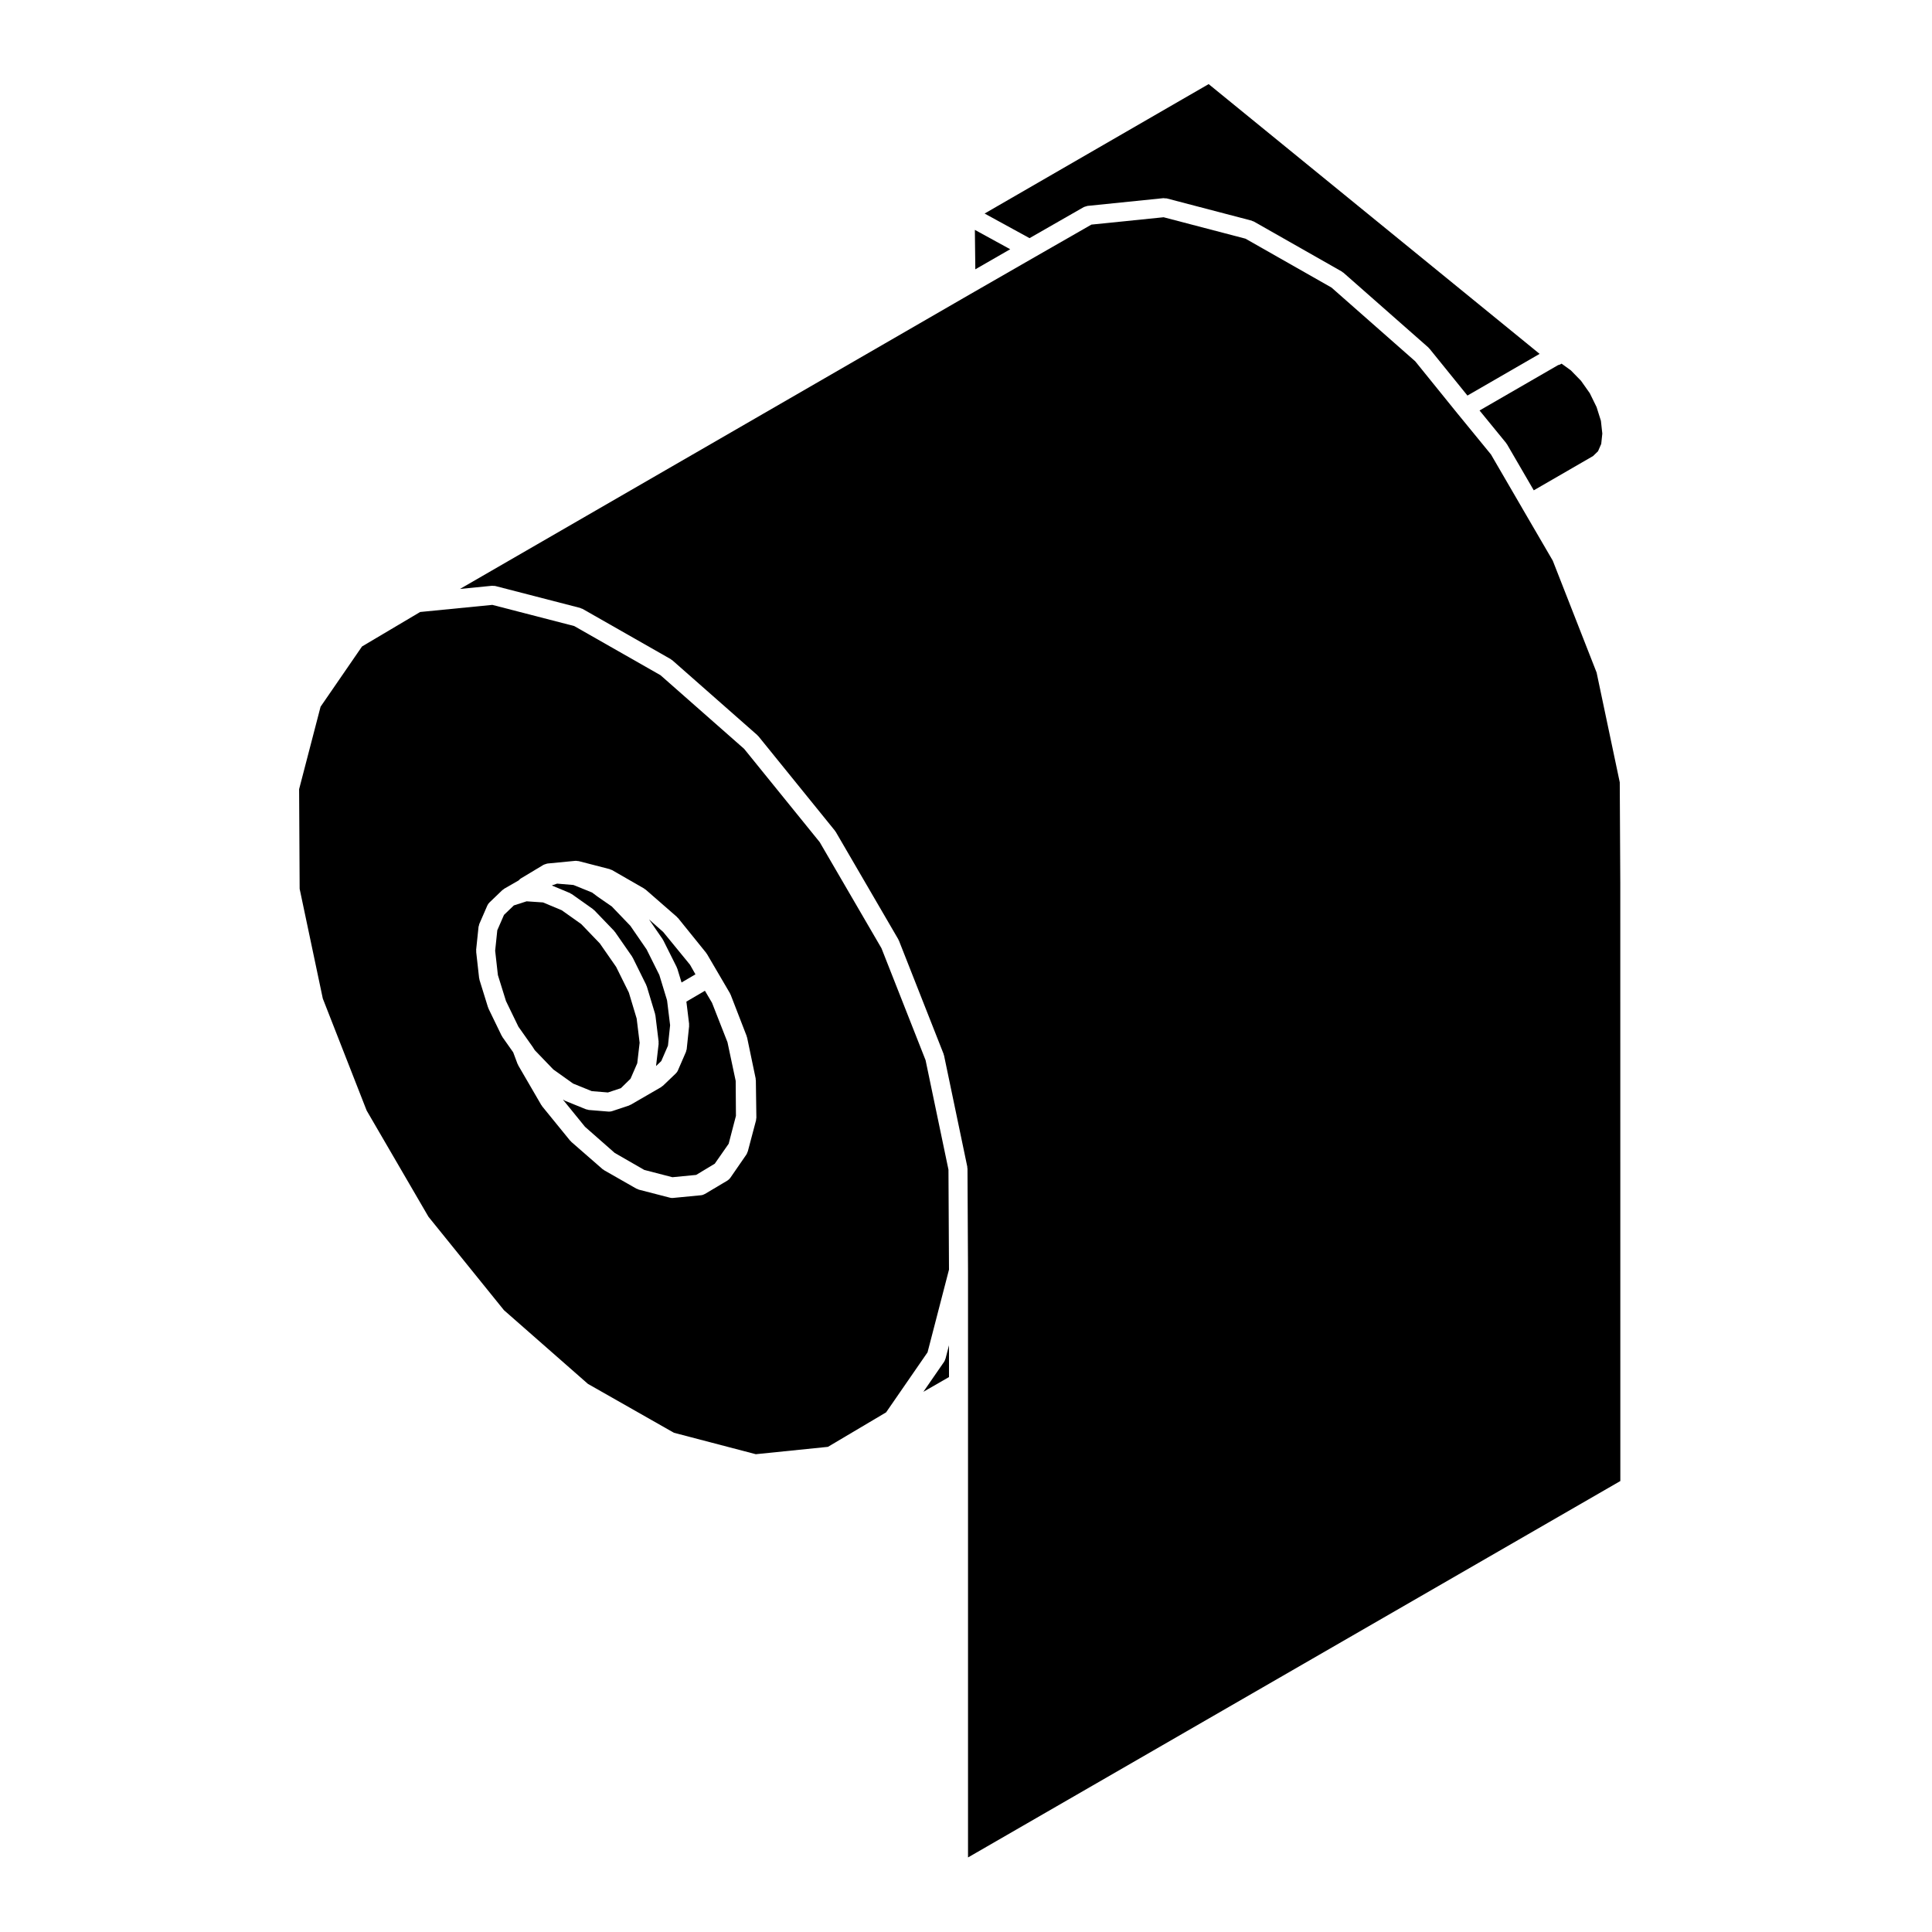 <?xml version="1.0" encoding="UTF-8"?>
<!-- Uploaded to: ICON Repo, www.iconrepo.com, Generator: ICON Repo Mixer Tools -->
<svg fill="#000000" width="800px" height="800px" version="1.1" viewBox="144 144 512 512" xmlns="http://www.w3.org/2000/svg">
 <g>
  <path d="m319.68 393.07c0.031 0.051 0.086 0.086 0.109 0.141l3.543 7.082c0.031 0.066 0.023 0.133 0.055 0.203 0.023 0.07 0.082 0.117 0.105 0.191l1.125 3.68 3.684-2.16-1.438-2.539-7.098-8.672-3.762-3.336 3.613 5.25c0.027 0.051 0.031 0.105 0.062 0.16z"/>
  <path d="m295.29 380.84c0.082 0.047 0.172 0.055 0.246 0.109l5.598 3.969c0.066 0.047 0.102 0.117 0.156 0.168 0.066 0.055 0.141 0.082 0.203 0.141l5.246 5.457c0.047 0.051 0.066 0.109 0.105 0.168 0.047 0.055 0.105 0.086 0.145 0.141l4.527 6.516c0.035 0.055 0.039 0.117 0.074 0.176 0.031 0.055 0.086 0.09 0.109 0.145l3.543 7.16c0.031 0.066 0.023 0.141 0.055 0.207 0.031 0.066 0.082 0.109 0.102 0.18l2.203 7.301c0.02 0.07 0.004 0.141 0.02 0.215 0.016 0.07 0.059 0.125 0.07 0.207l0.848 6.938c0.012 0.105-0.02 0.195-0.02 0.297 0 0.105 0.035 0.195 0.023 0.309l-0.684 5.875 1.387-1.328 1.77-4.074 0.57-5.414-0.797-6.508-0.074-0.301-1.988-6.523-3.363-6.75-4.312-6.266-4.922-5.129-3.688-2.551c-0.016-0.012-0.023-0.031-0.047-0.047-0.012-0.004-0.023-0.004-0.035-0.012l-1.445-1.082-4.938-2-4.344-0.363-1.406 0.488 4.832 2.016c0.09 0.047 0.152 0.121 0.23 0.168z"/>
  <path d="m326.62 415.36c0.012 0.102-0.02 0.188-0.02 0.289 0 0.102 0.035 0.188 0.023 0.289l-0.641 6.09c-0.016 0.145-0.086 0.277-0.125 0.418-0.031 0.105-0.02 0.215-0.07 0.316l-2.121 4.883v0.012c0 0.004 0 0.004-0.004 0.012-0.133 0.297-0.312 0.57-0.562 0.805l-3.402 3.254c-0.082 0.074-0.176 0.105-0.262 0.168-0.082 0.059-0.133 0.141-0.215 0.195l-8.074 4.676c-0.039 0.031-0.098 0.02-0.137 0.039-0.09 0.047-0.172 0.105-0.266 0.137-0.023 0.012-0.039 0.031-0.066 0.039l-4.469 1.484c-0.258 0.082-0.523 0.117-0.781 0.121 0 0-0.004 0.004-0.012 0.004-0.07 0-0.137-0.004-0.207-0.012l-5.168-0.422c-0.125-0.012-0.227-0.074-0.348-0.102-0.133-0.031-0.262-0.031-0.395-0.082l-5.594-2.266c-0.133-0.055-0.227-0.152-0.344-0.23-0.055-0.031-0.117-0.016-0.172-0.051v-0.004l5.84 7.188 7.863 6.918 7.848 4.516 7.453 1.93 6.289-0.609 4.934-2.969 3.688-5.289 1.926-7.391-0.066-9.262-2.176-10.254-4.098-10.449-1.879-3.188-4.914 2.875z"/>
  <path d="m401.25 221.88-135.35 78.195 8.387-0.828c0.012 0 0.016 0 0.023-0.004l0.109-0.008c0.105-0.004 0.203 0.031 0.309 0.035 0.191 0.004 0.379-0.016 0.57 0.035l22.461 5.805c0.105 0.023 0.188 0.102 0.289 0.141 0.109 0.039 0.223 0.051 0.328 0.105l23.383 13.324c0.074 0.047 0.121 0.117 0.191 0.168 0.07 0.051 0.156 0.07 0.227 0.133l22.531 19.84c0.055 0.051 0.082 0.117 0.133 0.172 0.051 0.051 0.117 0.074 0.16 0.133l20.258 25.008c0.047 0.055 0.055 0.121 0.098 0.176 0.035 0.055 0.098 0.086 0.125 0.141l16.582 28.48c0.035 0.059 0.031 0.121 0.059 0.18 0.031 0.059 0.082 0.102 0.105 0.16l11.836 30.039c0.023 0.074 0.016 0.141 0.039 0.223 0.02 0.066 0.066 0.117 0.082 0.188l6.16 29.477c0.016 0.086-0.004 0.16 0 0.25 0.004 0.09 0.051 0.16 0.051 0.25l0.141 27.059v0.004 0.012 155.47l172.87-99.754-0.012-158.43-0.141-26.738-6.137-29.094-11.613-29.641-8.125-13.945v-0.004c-0.004 0-0.004-0.004-0.004-0.012l-8.254-14.191-8.801-10.758h-0.004c0-0.004 0-0.004-0.004-0.004l-11.262-13.926-22.188-19.539-22.789-12.953-21.703-5.68-19.133 1.949-15.113 8.66-16.875 9.699c0.004 0 0 0 0 0z"/>
  <path d="m402.47 215.37 9.246-5.32-9.367-5.129z"/>
  <path d="m278.09 409.29 3.289 6.785 2.938 4.168v0.004l0.695 0.969 0.027 0.051 0.043 0.043 0.645 1.008 4.914 5.106 5.234 3.731 4.961 2.012 4.277 0.348 3.426-1.133 2.562-2.508 1.781-4.102 0.629-5.426-0.785-6.422-2.074-6.891-3.367-6.797-4.316-6.211-4.941-5.141-5.164-3.66-4.957-2.07-4.348-0.293-3.383 1.086-2.613 2.512-1.773 4.07-0.566 5.426 0.723 6.445z"/>
  <path d="m239.94 315.32-10.984 15.965-5.688 21.855 0.141 26.406 6.137 29.078 11.621 29.68 16.379 28.145 20 24.754 22.258 19.539 22.789 12.953 21.703 5.684 19.113-1.949 15.418-9.141 10.984-15.91 5.684-21.914-0.141-26.492-6.062-29.004-11.688-29.668-16.379-28.137-20.012-24.703-22.176-19.527-22.867-13.027-21.695-5.606-19.125 1.883zm30.242 80.395 0.637-6.098c0.016-0.137 0.082-0.246 0.117-0.379 0.031-0.121 0.023-0.246 0.082-0.367l2.125-4.887c0.141-0.324 0.344-0.598 0.586-0.832l3.379-3.246c0.016-0.016 0.035-0.02 0.055-0.035 0.074-0.07 0.168-0.109 0.25-0.172 0.066-0.051 0.105-0.117 0.18-0.16l3.871-2.227c0.168-0.188 0.332-0.371 0.559-0.508l6.019-3.617c0.016-0.012 0.035-0.012 0.051-0.016 0.145-0.086 0.312-0.117 0.473-0.168 0.16-0.055 0.312-0.125 0.48-0.145 0.02 0 0.035-0.012 0.055-0.016l7.215-0.695c0.016 0 0.035 0 0.055-0.004l0.098-0.012c0.195-0.023 0.383 0.023 0.574 0.051 0.102 0.016 0.195-0.004 0.297 0.02l0.047 0.012c0.031 0.004 0.066 0.016 0.098 0.023l8.082 2.09c0.105 0.031 0.191 0.102 0.293 0.141 0.109 0.047 0.227 0.051 0.332 0.109l8.504 4.891c0.074 0.047 0.121 0.117 0.191 0.168 0.066 0.047 0.145 0.066 0.211 0.117l8.289 7.231c0.059 0.051 0.086 0.121 0.137 0.176 0.051 0.055 0.121 0.082 0.172 0.141l7.441 9.211c0.039 0.051 0.051 0.117 0.09 0.168 0.035 0.055 0.09 0.086 0.125 0.141l6.098 10.41c0.035 0.059 0.035 0.125 0.066 0.191 0.031 0.059 0.086 0.105 0.109 0.168l4.254 10.984c0.023 0.07 0.016 0.137 0.035 0.207 0.02 0.07 0.066 0.117 0.082 0.188l2.266 10.844c0.016 0.086-0.004 0.16 0 0.246 0.004 0.082 0.051 0.156 0.051 0.238l0.137 9.922c0 0.121-0.051 0.227-0.066 0.336-0.012 0.109 0.012 0.227-0.02 0.336l-2.195 8.289c-0.012 0.051-0.055 0.066-0.07 0.105-0.074 0.23-0.145 0.469-0.293 0.68l-4.254 6.168c-0.004 0.012-0.016 0.012-0.02 0.02-0.203 0.281-0.449 0.523-0.762 0.715l-5.953 3.543c-0.016 0.012-0.031 0.012-0.047 0.016-0.301 0.172-0.637 0.297-1.004 0.328l-7.367 0.711c-0.082 0.012-0.156 0.012-0.238 0.012h-0.012c-0.207 0-0.414-0.023-0.621-0.082l-8.223-2.125c-0.145-0.039-0.258-0.125-0.387-0.188-0.074-0.035-0.156-0.02-0.23-0.059l-8.57-4.891c-0.07-0.039-0.105-0.105-0.172-0.145-0.074-0.055-0.168-0.082-0.238-0.137l-8.293-7.234c-0.066-0.055-0.09-0.125-0.145-0.191-0.047-0.047-0.105-0.066-0.152-0.109l-7.441-9.141c-0.055-0.07-0.066-0.145-0.109-0.215-0.031-0.051-0.086-0.066-0.109-0.105l-6.106-10.504c-0.051-0.082-0.051-0.176-0.09-0.262-0.02-0.051-0.074-0.07-0.098-0.117l-1.16-3.094-2.863-4.066c-0.051-0.074-0.059-0.156-0.105-0.238-0.023-0.051-0.082-0.066-0.102-0.109l-3.465-7.152c-0.039-0.082-0.035-0.16-0.066-0.246-0.016-0.047-0.059-0.066-0.074-0.105l-2.266-7.301c-0.02-0.074-0.004-0.145-0.02-0.215-0.02-0.09-0.066-0.16-0.074-0.246l-0.777-6.941c-0.012-0.098 0.023-0.188 0.023-0.281-0.008-0.09-0.043-0.172-0.031-0.262z"/>
  <path d="m416.84 207.11 14.367-8.227c0.004-0.004 0.012 0 0.02-0.004 0.16-0.09 0.352-0.121 0.539-0.176 0.133-0.039 0.266-0.109 0.402-0.125 0.012 0 0.02-0.012 0.031-0.012l20.117-2.051c0.133-0.012 0.25 0.035 0.379 0.047 0.172 0.004 0.344-0.02 0.516 0.023l22.465 5.879c0.105 0.031 0.195 0.105 0.297 0.145 0.105 0.039 0.211 0.047 0.312 0.102l23.312 13.25c0.074 0.039 0.121 0.117 0.191 0.168 0.074 0.055 0.156 0.074 0.227 0.133l22.535 19.84c0.055 0.051 0.082 0.121 0.125 0.176 0.051 0.051 0.117 0.074 0.16 0.133l10.051 12.418 19.129-11.047-87.711-71.492-59.375 34.301z"/>
  <path d="m565.31 248.2-2.324-3.289-2.684-2.754-2.465-1.785c-0.281 0.195-0.594 0.324-0.945 0.395l-20.797 12.016 7.047 8.621c0.047 0.051 0.055 0.117 0.09 0.172 0.047 0.059 0.105 0.098 0.137 0.156l7.098 12.207 15.699-9.074 1.328-1.281 0.848-1.945 0.289-2.731-0.371-3.387-1.145-3.637z"/>
  <path d="m394.57 504.07c-0.012 0.039-0.051 0.059-0.059 0.098-0.074 0.242-0.152 0.488-0.301 0.707l-5.512 7.973 6.797-3.914v-8.418z"/>
 </g>
</svg>